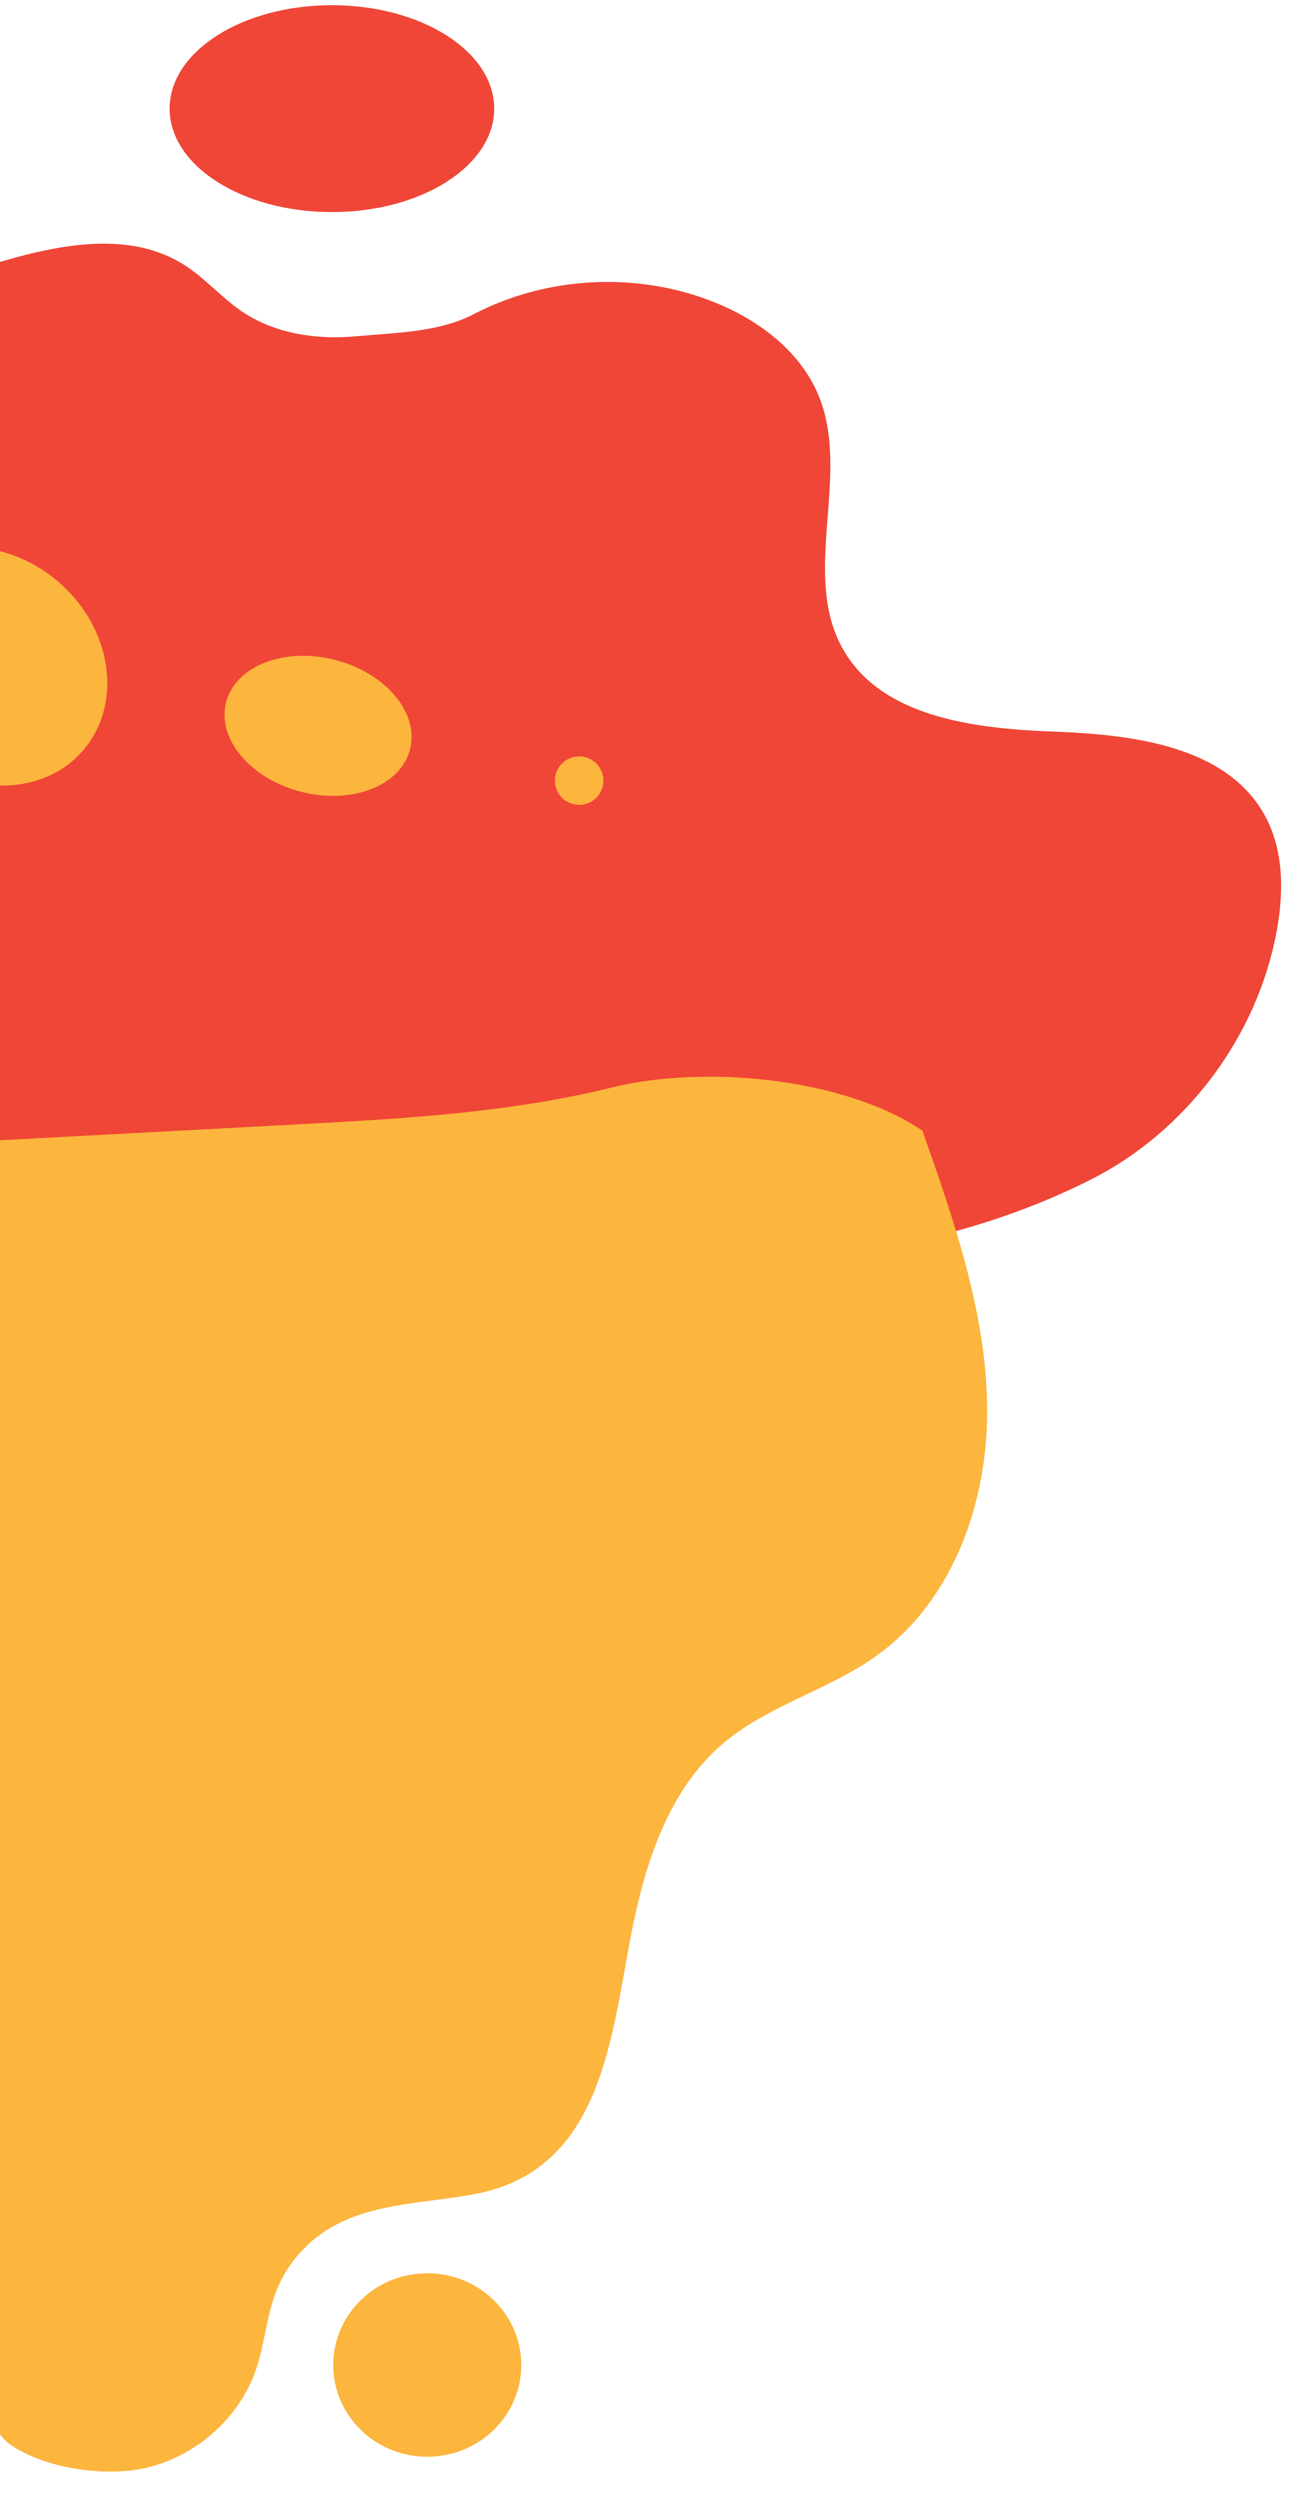 <svg xmlns="http://www.w3.org/2000/svg" width="105" height="203" viewBox="0 0 105 203" fill="none"><path d="M88.514 95.811C96.324 91.891 102.114 84.161 103.684 75.561C104.254 72.431 104.254 69.051 102.734 66.251C99.644 60.571 92.024 59.641 85.554 59.401C79.094 59.161 71.464 58.241 68.374 52.561C65.084 46.521 69.064 38.661 66.534 32.261C65.084 28.591 61.674 26.011 58.014 24.541C51.774 22.041 44.444 22.401 38.484 25.501C35.624 26.991 32.184 27.001 28.974 27.301C25.764 27.601 22.374 27.121 19.694 25.321C18.024 24.201 16.694 22.621 14.994 21.531C10.164 18.441 3.834 20.051 -1.636 21.761C1.264 47.171 -6.246 73.021 -4.816 98.561C25.904 98.561 61.054 109.601 88.514 95.811Z" fill="#EF4637"></path><path d="M26.953 17.221C19.674 17.221 13.773 13.46 13.773 8.821C13.773 4.182 19.674 0.421 26.953 0.421C34.232 0.421 40.133 4.182 40.133 8.821C40.133 13.46 34.232 17.221 26.953 17.221Z" fill="#EF4637"></path><path d="M-7.083 60.969C-2.712 64.737 3.481 64.719 6.747 60.929C10.014 57.139 9.119 51.012 4.747 47.244C0.376 43.476 -5.816 43.493 -9.083 47.283C-12.35 51.073 -11.455 57.2 -7.083 60.969Z" fill="#FCB53D"></path><path d="M24.464 64.294C28.59 65.345 32.546 63.798 33.3 60.839C34.054 57.879 31.32 54.627 27.194 53.576C23.068 52.525 19.111 54.072 18.357 57.032C17.603 59.991 20.337 63.243 24.464 64.294Z" fill="#FCB53D"></path><path d="M46.414 65.254C47.447 65.595 48.561 65.034 48.902 64.001C49.243 62.968 48.681 61.854 47.648 61.513C46.615 61.172 45.501 61.733 45.16 62.766C44.819 63.8 45.38 64.913 46.414 65.254Z" fill="#FCB53D"></path><path d="M74.903 91.799C77.466 99.069 80.059 106.489 80.161 114.169C80.264 121.859 77.456 129.989 71.08 134.509C67.237 137.229 62.409 138.469 58.802 141.489C54.743 144.889 52.795 150.099 51.648 155.189C49.659 163.959 49.608 176.069 38.549 178.149C34.582 178.899 30.298 178.849 26.834 180.889C24.845 182.059 23.267 183.899 22.437 186.019C21.637 188.049 21.504 190.279 20.807 192.349C19.505 196.199 16.113 199.299 12.095 200.319C8.774 201.169 3.916 200.489 1.026 198.619C-2.203 196.529 -0.993 190.849 -1.086 187.079C-1.362 176.519 -1.557 165.959 -1.701 155.389C-1.977 134.489 -2.029 113.589 -1.988 92.689C6.683 92.229 15.354 91.759 24.025 91.299C32.655 90.839 41.357 90.359 49.731 88.289C57.223 86.439 68.559 87.519 74.903 91.799Z" fill="#FCB53D"></path><path d="M29.296 197.295C32.278 200.204 37.113 200.204 40.095 197.295C43.077 194.386 43.077 189.668 40.095 186.759C37.113 183.85 32.278 183.85 29.296 186.759C26.314 189.668 26.314 194.386 29.296 197.295Z" fill="#FCB53D"></path></svg>